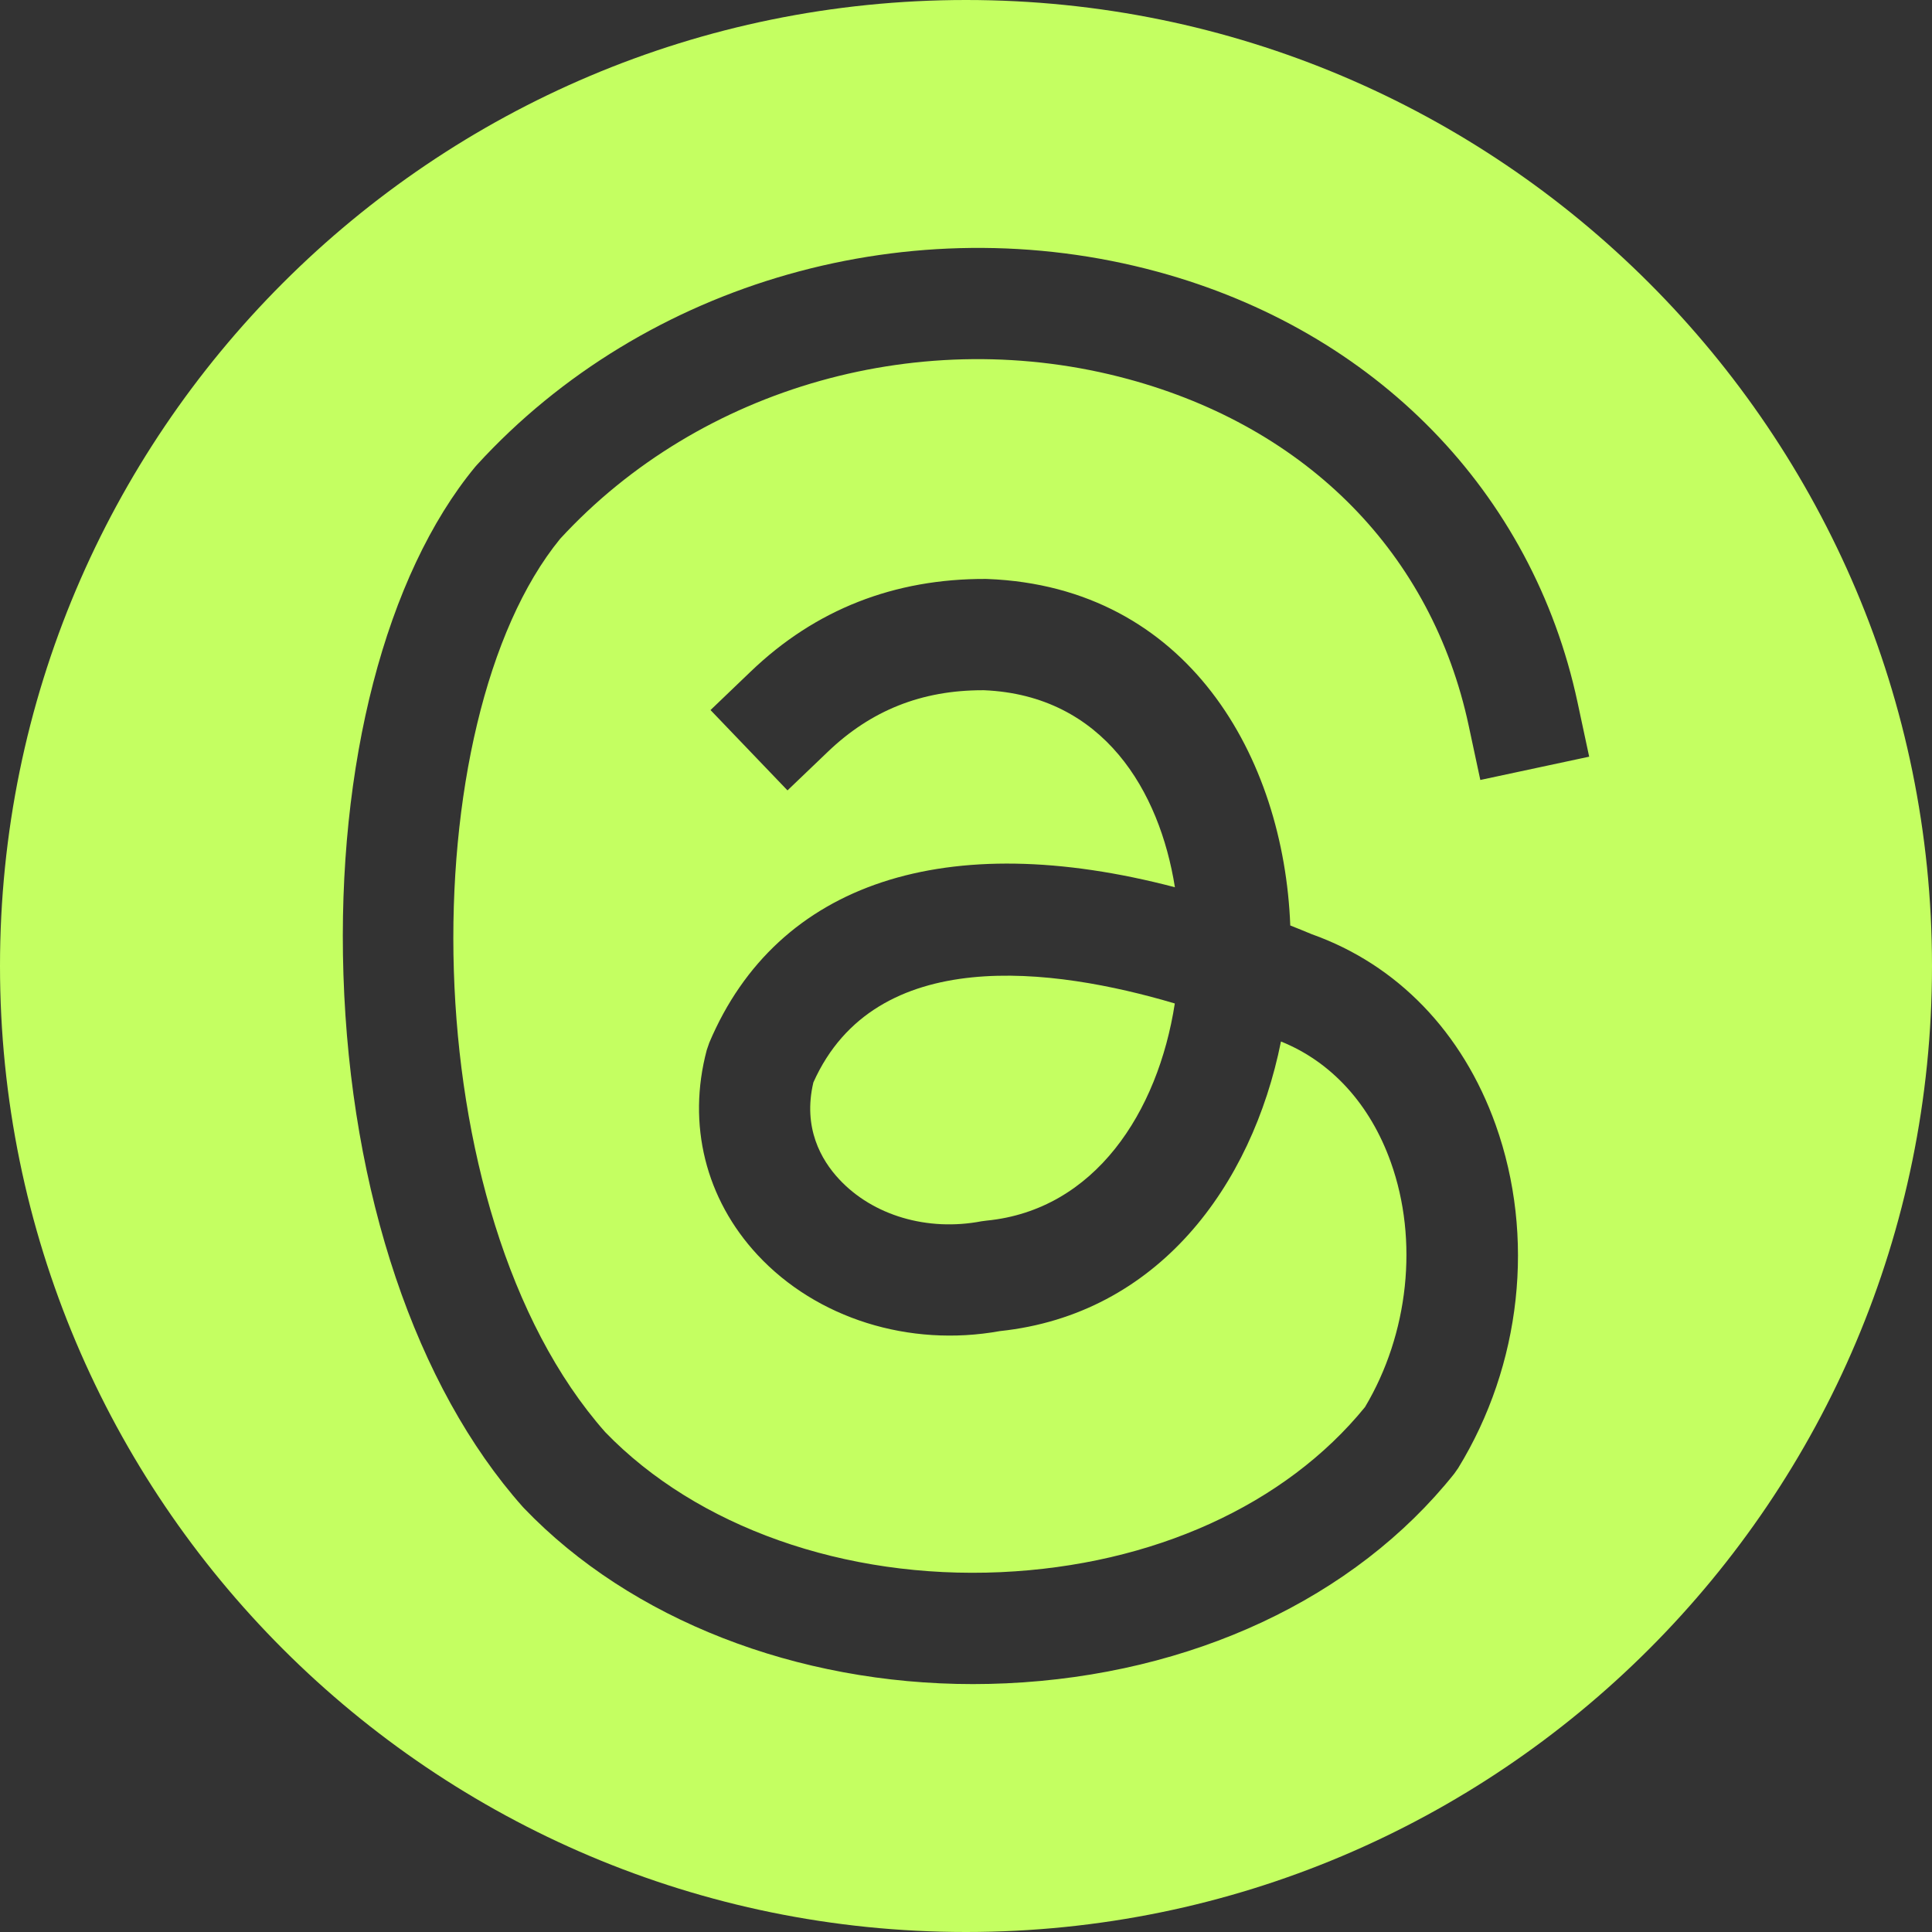 <svg width="38" height="38" viewBox="0 0 38 38" fill="none" xmlns="http://www.w3.org/2000/svg">
<rect x="0" y="0" width="38" height="38" fill="#333333" stroke="none"/>
<g clip-path="url(#clip0_232_20)">
<path d="M15.998 21.29C15.787 22.184 16.153 22.817 16.504 23.193C17.167 23.907 18.24 24.225 19.305 24.021L19.404 24.008C21.535 23.799 22.777 21.873 23.107 19.737C20.721 19.03 17.219 18.558 15.998 21.29V21.29Z" fill="#C4FF61"/>
<path d="M19 0C8.507 0 0 8.507 0 19C0 29.494 8.507 38 19 38C29.494 38 38 29.494 38 19C38 8.507 29.494 0 19 0ZM11.904 28.168C13.707 30.034 16.614 31.062 19.688 30.922C22.674 30.785 25.279 29.603 26.848 27.675C27.708 26.233 27.904 24.395 27.356 22.861C26.95 21.72 26.186 20.883 25.195 20.485C24.624 23.33 22.769 25.853 19.666 26.181C17.883 26.503 16.062 25.932 14.901 24.684C13.876 23.582 13.512 22.113 13.901 20.653L13.951 20.508C15.29 17.343 18.627 16.274 23.109 17.451C22.81 15.566 21.71 13.676 19.355 13.576C19.345 13.576 19.336 13.576 19.326 13.576C18.127 13.576 17.13 13.973 16.28 14.789L15.489 15.546L13.975 13.966L14.765 13.209C16.04 11.985 17.593 11.381 19.389 11.387L19.423 11.388C23.371 11.541 25.253 14.907 25.378 18.203C25.518 18.258 25.658 18.315 25.799 18.374C27.484 18.973 28.768 20.304 29.418 22.125C30.201 24.322 29.925 26.846 28.68 28.876L28.602 28.987C26.645 31.439 23.432 32.942 19.789 33.109C19.571 33.119 19.354 33.124 19.137 33.124C15.673 33.124 12.411 31.856 10.311 29.669L10.282 29.638C8.18 27.273 6.894 23.458 6.755 19.171C6.621 15.043 7.59 11.309 9.346 9.183L9.382 9.142C12.691 5.525 17.944 4.035 22.765 5.344C27.054 6.509 30.142 9.675 31.028 13.813L31.257 14.883L29.116 15.341L28.887 14.271C28.166 10.9 25.726 8.416 22.192 7.457C18.163 6.363 13.779 7.596 11.017 10.598C8.099 14.168 8.065 23.825 11.904 28.168L11.904 28.168Z" fill="#C4FF61"/>
</g>
<defs>
<clipPath id="clip0_232_20">
<rect width="38" height="38" fill="white"/>
</clipPath>
</defs>
</svg>
